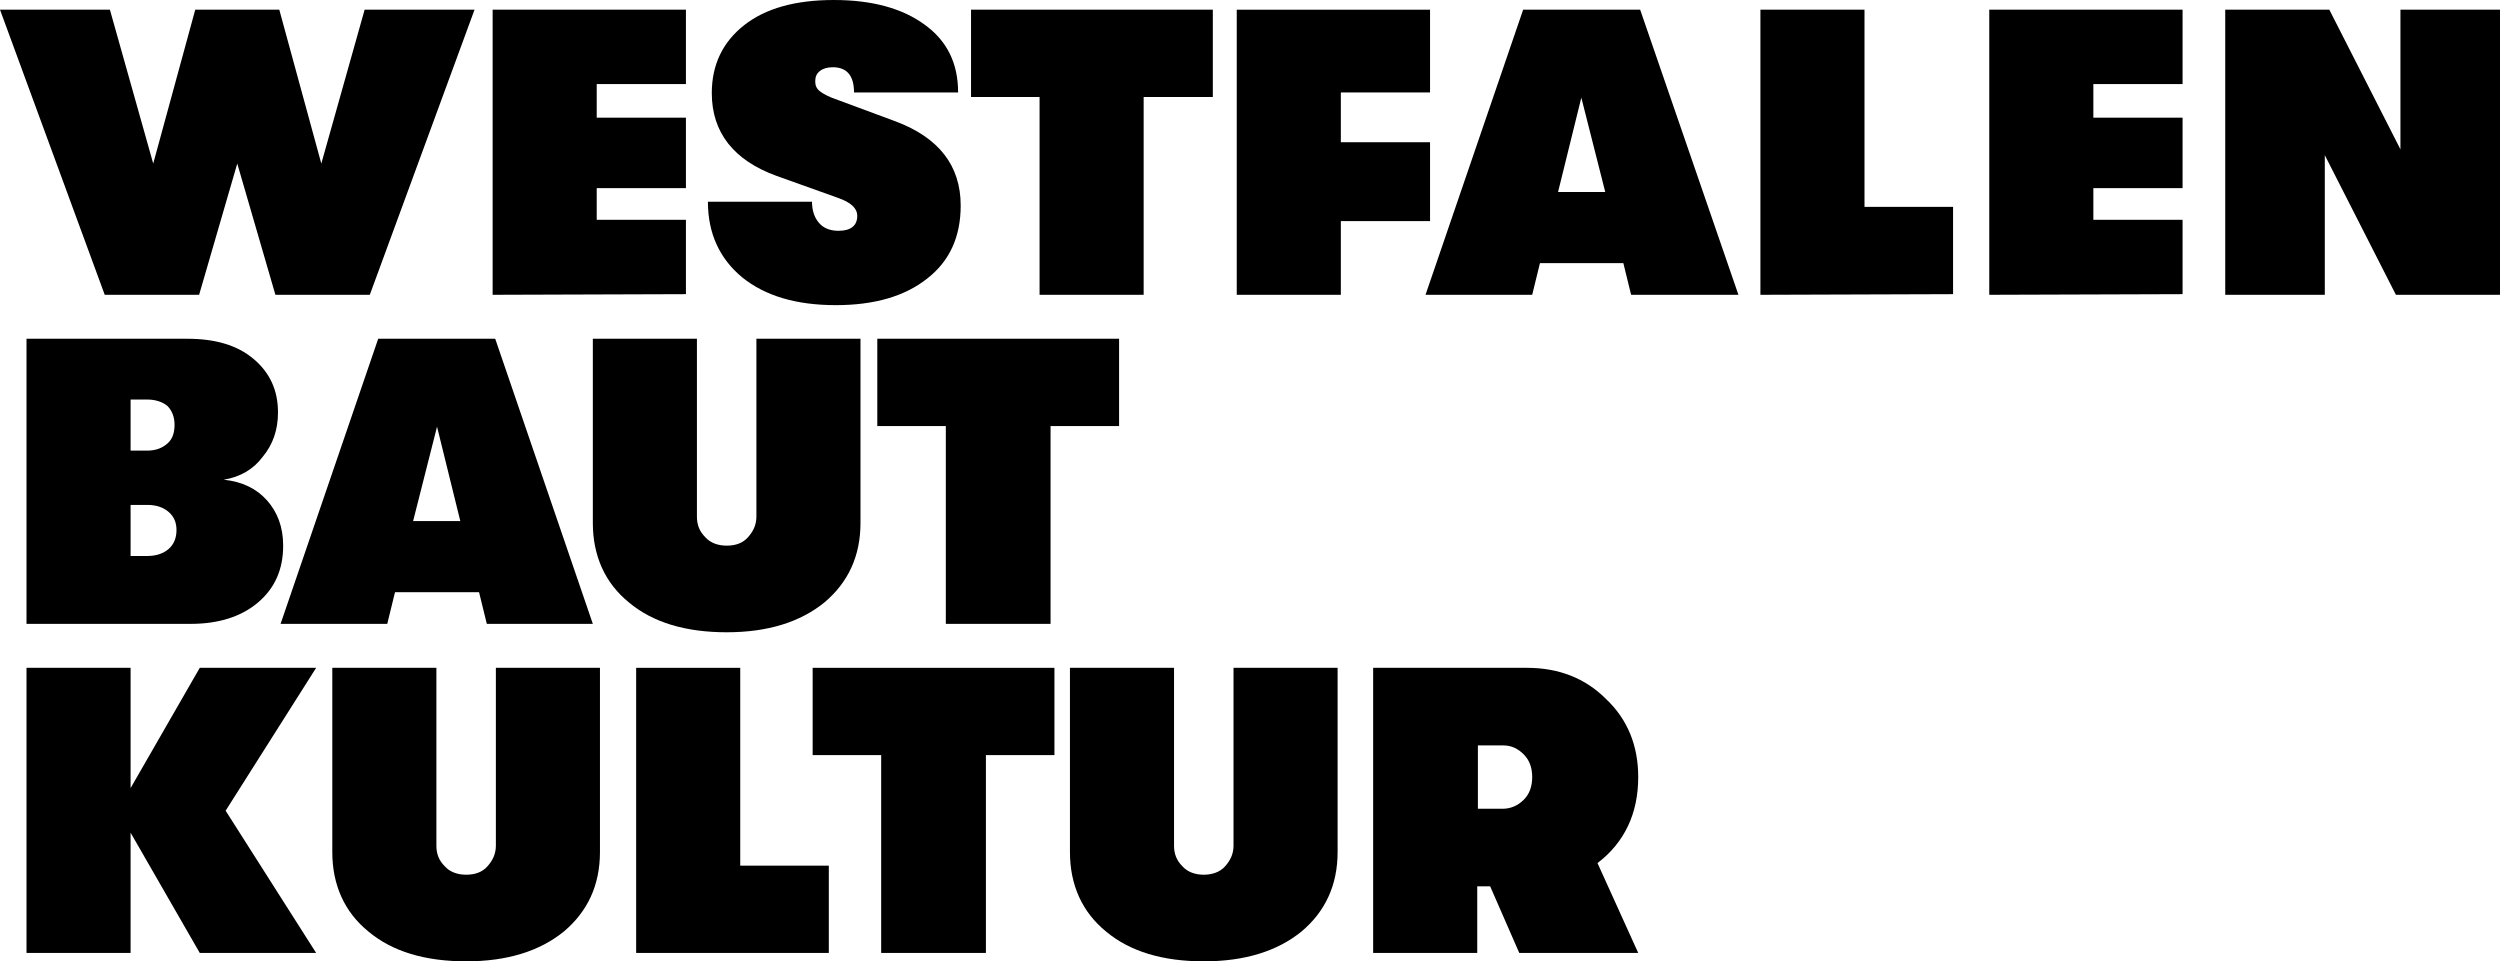<?xml version="1.0" encoding="utf-8"?>
<!-- Generator: Adobe Illustrator 27.3.0, SVG Export Plug-In . SVG Version: 6.00 Build 0)  -->
<svg version="1.1" id="a" xmlns="http://www.w3.org/2000/svg" xmlns:xlink="http://www.w3.org/1999/xlink" x="0px" y="0px"
	 viewBox="0 0 386.7 148.7" style="enable-background:new 0 0 386.7 148.7;" xml:space="preserve">
<g>
	<path d="M16.2,45.6L0,1.5h17l6.7,23.8l6.5-23.8h13l6.5,23.8l6.7-23.8h17L57.2,45.6H42.6l-5.9-20.3l-5.9,20.3H16.2z"/>
	<path d="M76.2,45.6V1.5h29.9V13H92.3v5.2h13.8v10.9H92.3V34h13.8v11.5L76.2,45.6L76.2,45.6z"/>
	<path d="M129.3,47.2c-6.1,0-10.9-1.4-14.5-4.3c-3.5-2.9-5.3-6.8-5.3-11.7h16.1c0,1.4,0.4,2.5,1.1,3.3s1.7,1.2,3,1.2
		c1.9,0,2.9-0.8,2.9-2.3c0-1.2-1-2.1-3-2.8l-9.5-3.4c-6.6-2.4-10-6.7-10-12.8c0-4.4,1.7-7.9,5-10.5S123,0,129,0
		c5.9,0,10.6,1.3,14,3.8c3.5,2.5,5.2,6,5.2,10.5h-16.1c0-2.6-1.1-3.9-3.3-3.9c-0.8,0-1.5,0.2-2,0.6c-0.5,0.4-0.7,0.9-0.7,1.6
		c0,0.6,0.2,1.1,0.7,1.5s1.4,0.9,2.9,1.4l8.9,3.3c6.6,2.5,10,6.8,10,13c0,4.8-1.7,8.6-5.2,11.3C140,45.8,135.3,47.2,129.3,47.2z"/>
	<path d="M160.8,45.6V15h-10.6V1.5h37.4V15h-10.7v30.6H160.8z"/>
	<path d="M191.3,45.6V1.5h29.9v12.8h-13.8V22h13.8v12.2h-13.8v11.4H191.3z"/>
	<path d="M252.3,45.6l-1.2-4.9h-12.9l-1.2,4.9h-16.5l15.1-44.1h18.1l15.2,44.1H252.3z M241,29.7h7.3l-3.7-14.6L241,29.7z"/>
	<path d="M272.3,45.6V1.5h16.1V32h13.7v13.5L272.3,45.6L272.3,45.6z"/>
	<path d="M307.7,45.6V1.5h29.9V13h-13.8v5.2h13.8v10.9h-13.8V34h13.8v11.5L307.7,45.6L307.7,45.6z"/>
	<path d="M344.2,45.6V1.5h16.1l11,21.6V1.5h15.4v44.1h-16.1l-11-21.6v21.6H344.2z"/>
	<path d="M34.6,74.2c2.9,0.3,5.1,1.4,6.7,3.2c1.6,1.8,2.5,4.1,2.5,7c0,3.7-1.3,6.6-3.9,8.8c-2.6,2.2-6.1,3.3-10.4,3.3H4.1V52.4H29
		c4.3,0,7.7,1,10.2,3.1s3.8,4.8,3.8,8.3c0,2.7-0.8,5-2.4,6.9C39.2,72.6,37.1,73.8,34.6,74.2z M22.8,61.8h-2.6v7.9h2.6
		c1.3,0,2.3-0.4,3.1-1.1c0.8-0.7,1.1-1.7,1.1-2.9c0-1.2-0.4-2.2-1.1-2.9C25.2,62.2,24.1,61.8,22.8,61.8z M22.8,86
		c1.4,0,2.5-0.4,3.3-1.1s1.2-1.7,1.2-2.9c0-1.2-0.4-2.1-1.2-2.8c-0.8-0.7-1.9-1.1-3.3-1.1h-2.6V86H22.8z"/>
	<path d="M75.3,96.5l-1.2-4.9h-13l-1.2,4.9H43.4l15.1-44.1h18.1l15.1,44.1H75.3z M63.9,80.6h7.3L67.6,66L63.9,80.6z"/>
	<path d="M127.5,93.2c-3.7,3-8.7,4.6-15.1,4.6c-6.3,0-11.4-1.5-15.1-4.6c-3.7-3-5.6-7.2-5.6-12.3V52.4h16.1v27.5
		c0,1.3,0.4,2.3,1.3,3.2c0.8,0.9,2,1.3,3.3,1.3c1.4,0,2.5-0.4,3.3-1.3s1.3-1.9,1.3-3.2V52.4h16.1v28.5
		C133.1,86,131.2,90.1,127.5,93.2z"/>
	<path d="M146.3,96.5V65.9h-10.6V52.4h37.4v13.5h-10.6v30.6H146.3z"/>
	<path d="M48.9,103.3l-14,22.1l14,22h-18l-10.7-18.6v18.6H4.1v-44.1h16.1v18.6l10.7-18.6C30.9,103.3,48.9,103.3,48.9,103.3z"/>
	<path d="M87.2,144.1c-3.7,3-8.7,4.6-15.1,4.6c-6.3,0-11.4-1.5-15.1-4.6c-3.7-3-5.6-7.2-5.6-12.3v-28.5h16.1v27.5
		c0,1.3,0.4,2.3,1.3,3.2c0.8,0.9,2,1.3,3.3,1.3c1.4,0,2.5-0.4,3.3-1.3c0.8-0.9,1.3-1.9,1.3-3.2v-27.5h16.1v28.5
		C92.8,136.9,90.9,141,87.2,144.1z"/>
	<path d="M98.4,147.4v-44.1h16.1v30.6h13.7v13.5H98.4z"/>
	<path d="M136.3,147.4v-30.6h-10.6v-13.5h37.4v13.5h-10.6v30.6H136.3z"/>
	<path d="M201.3,144.1c-3.7,3-8.7,4.6-15.1,4.6c-6.3,0-11.4-1.5-15.1-4.6c-3.7-3-5.6-7.2-5.6-12.3v-28.5h16.1v27.5
		c0,1.3,0.4,2.3,1.3,3.2c0.8,0.9,2,1.3,3.3,1.3s2.5-0.4,3.3-1.3c0.8-0.9,1.3-1.9,1.3-3.2v-27.5h16.1v28.5
		C206.9,136.9,205,141,201.3,144.1z"/>
	<path d="M253.4,120.2c0,5.6-2.1,10.1-6.3,13.3l6.3,13.9H235l-4.5-10.3h-2v10.3h-16.1v-44.1h23.8c4.9,0,9,1.6,12.2,4.8
		C251.8,111.3,253.4,115.4,253.4,120.2z M228.6,115.3v9.8h3.8c1.3,0,2.4-0.5,3.3-1.4c0.9-0.9,1.3-2.1,1.3-3.5s-0.4-2.6-1.3-3.5
		c-0.9-0.9-1.9-1.4-3.2-1.4H228.6z"/>
</g>
</svg>
